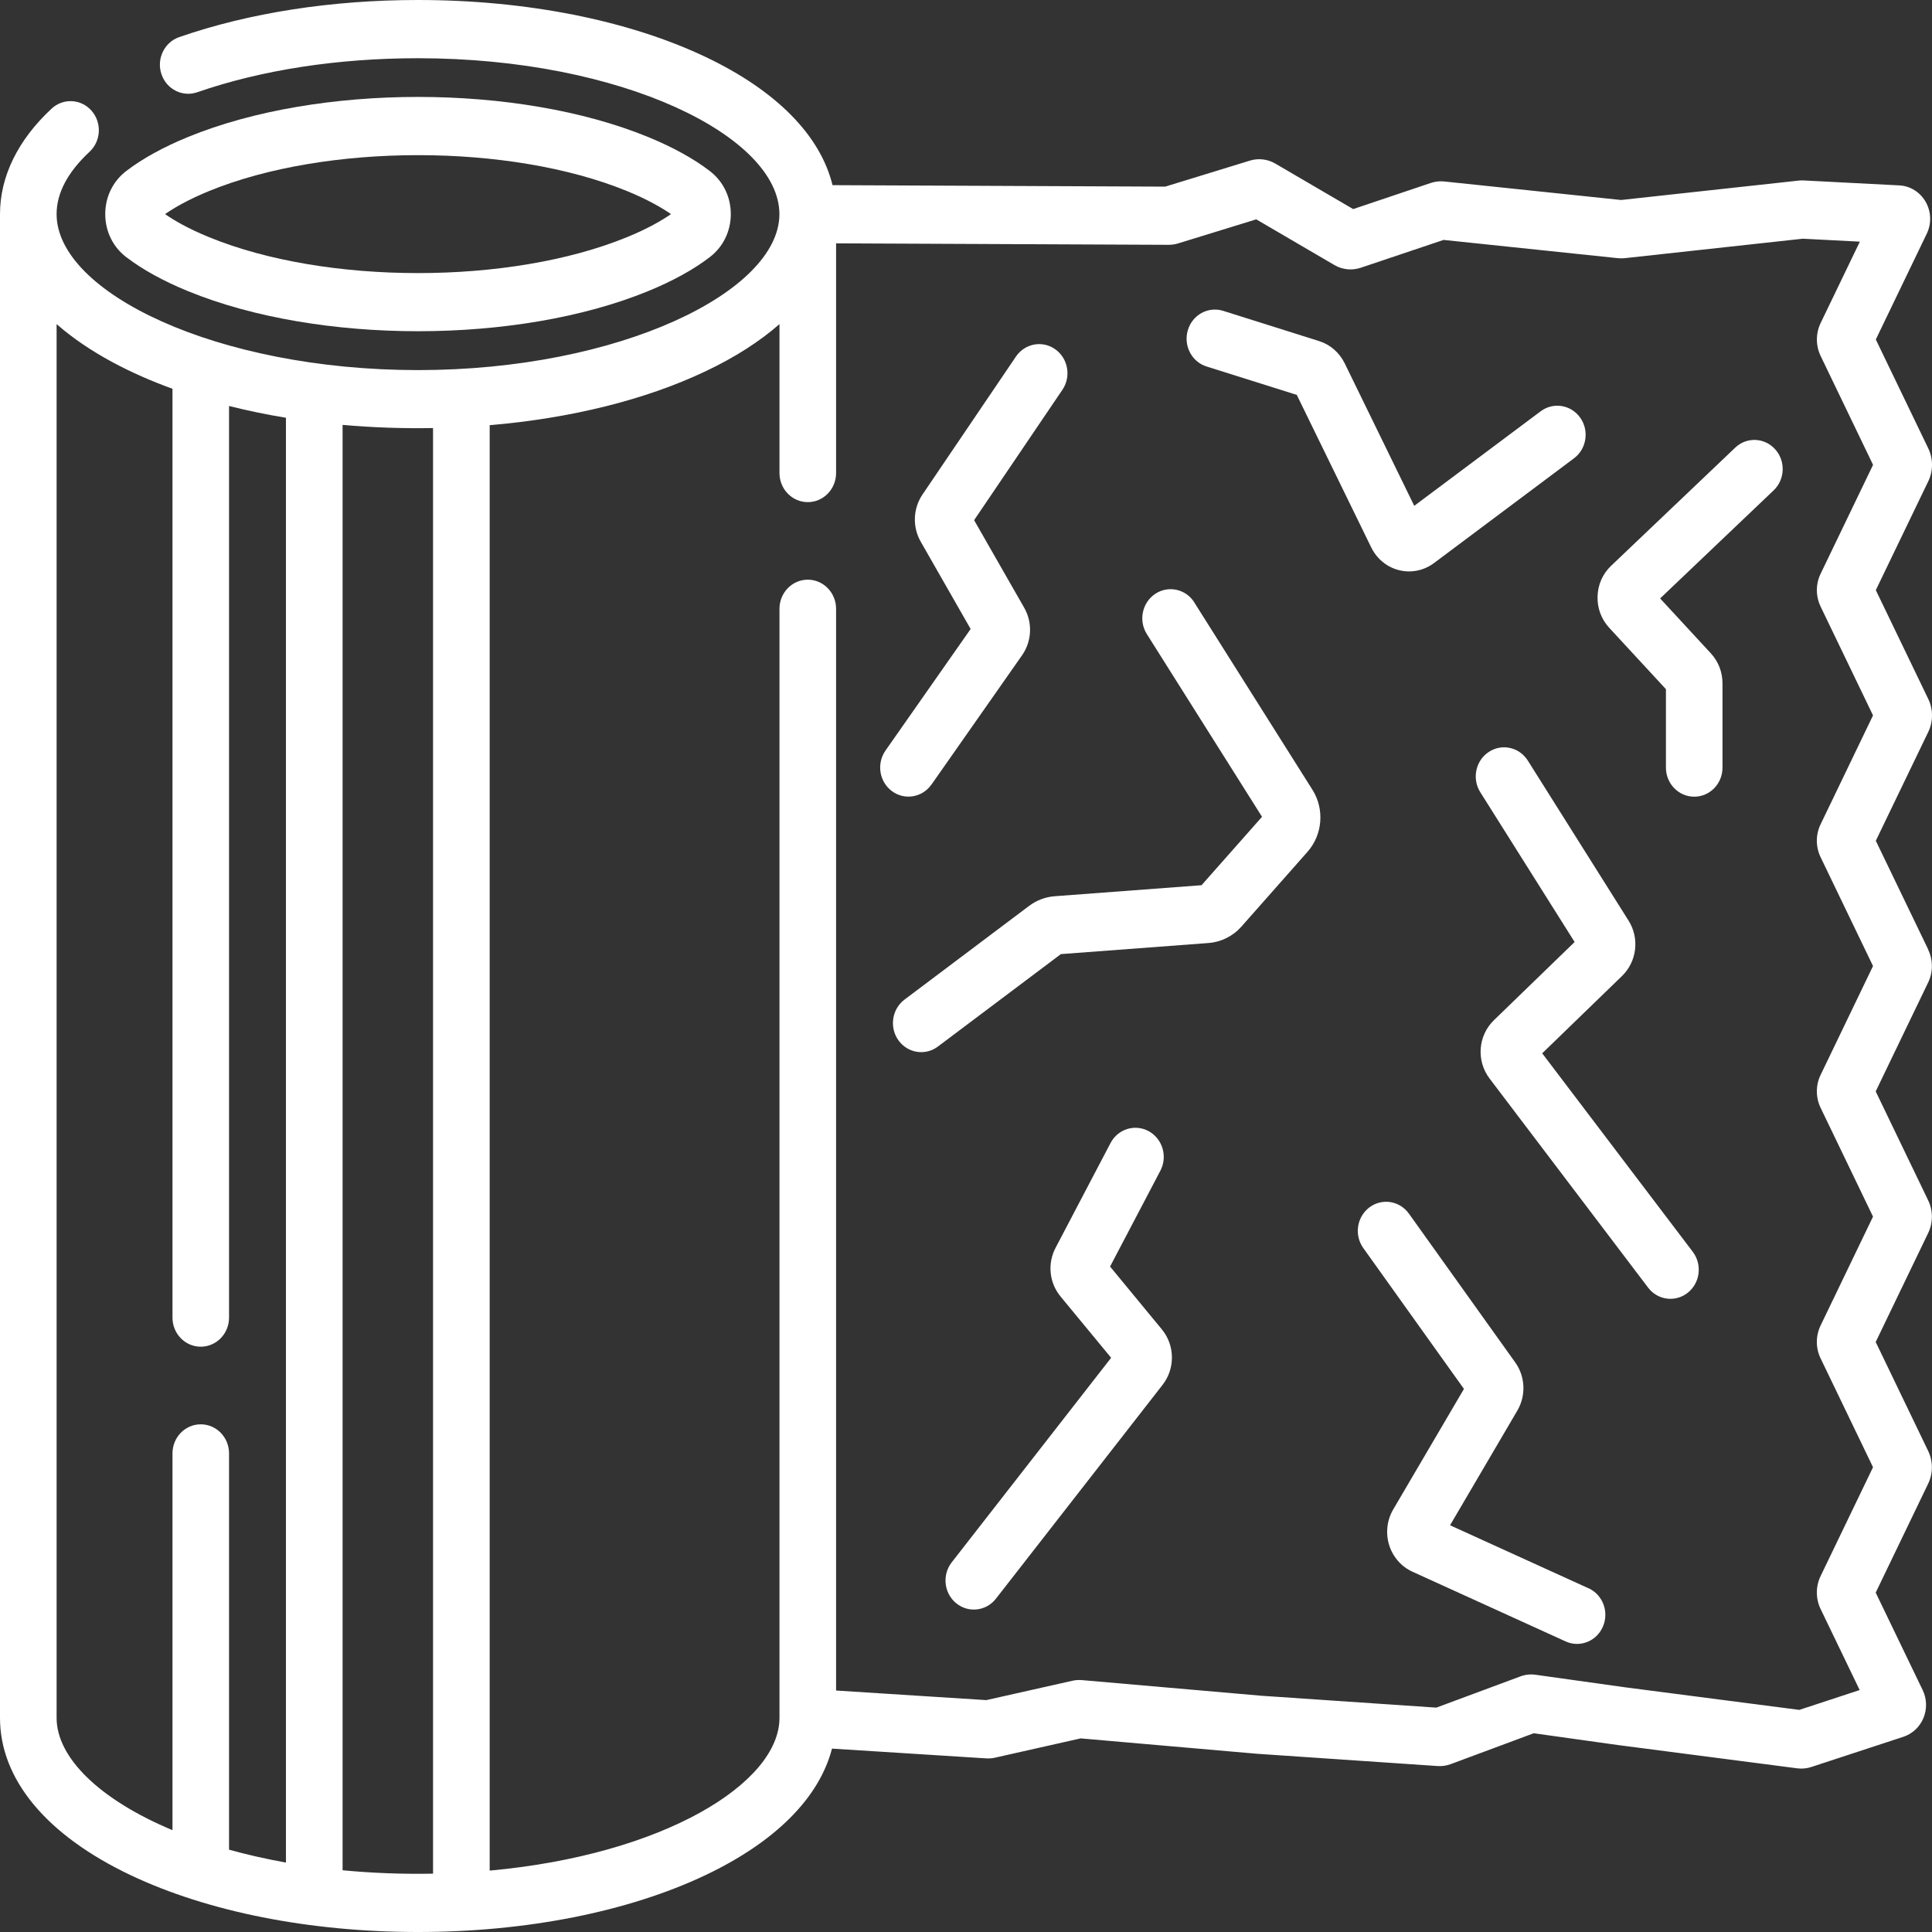 <?xml version="1.0" encoding="UTF-8"?>
<svg id="Layer_2" data-name="Layer 2" xmlns="http://www.w3.org/2000/svg" viewBox="0 0 512 512">
  <rect x="0" y="0" width="512" height="512" fill="#333333" stroke="none"/>
  <defs>
    <style>
      .cls-1 {
        fill: #fff;
      }
    </style>
  </defs>
  <g id="Layer_2-2" data-name="Layer 2">
    <g>
      <path class="cls-1" d="M33.47,68.15c4.33,3.31,9.83,6.34,16.38,9.02,34.59,14.16,87.34,14.13,121.86,0,6.55-2.68,12.06-5.71,16.38-9.02,3.55-2.71,5.58-6.87,5.58-11.42s-2.03-8.7-5.58-11.42c-4.33-3.31-9.84-6.34-16.38-9.02-34.51-14.13-87.28-14.15-121.86,0-6.54,2.68-12.05,5.71-16.38,9.02-3.55,2.71-5.58,6.87-5.58,11.42s2.03,8.72,5.58,11.42M55.4,50.63c30.99-12.68,79.75-12.69,110.76,0,5.5,2.26,9.25,4.44,11.66,6.11-2.41,1.67-6.15,3.86-11.66,6.11-30.99,12.69-79.75,12.7-110.76,0-5.5-2.24-9.25-4.44-11.66-6.11,2.41-1.67,6.16-3.86,11.66-6.11"/>
      <path class="cls-1" d="M511.02,251.67l-13.91-28.86,13.91-28.86c1.31-2.73,1.31-5.98,0-8.69l-13.91-28.87,13.91-28.86c1.31-2.72,1.31-5.97,0-8.69l-13.91-28.87,13.5-28.03c1.3-2.69,1.19-5.84-.28-8.44-1.48-2.59-4.1-4.23-7.01-4.37l-25.34-1.31c-.48-.02-.93-.01-1.33.04l-47.04,5.14-46.9-4.91c-1.22-.12-2.41.02-3.54.4l-20.57,6.92-20.65-12.07c-2.03-1.18-4.48-1.47-6.73-.77l-22.43,6.89-88.16-.39c-3.25-13.23-14.93-25.09-33.67-33.99C166.48,5.35,139.43,0,110.77,0c-22.88,0-44.76,3.4-63.29,9.84-3.93,1.36-6.04,5.74-4.71,9.77,1.32,4.03,5.58,6.19,9.5,4.84,16.99-5.9,37.23-9.02,58.5-9.02,54.19,0,95.78,20.77,95.78,41.32s-42.42,41.33-95.78,41.33S15,77.48,15,56.74c0-5.56,2.93-11.11,8.73-16.52,3.07-2.85,3.31-7.72.52-10.89-2.78-3.15-7.53-3.39-10.59-.53C4.73,37.12,0,46.78,0,56.74v398.52c0,16.28,12.29,31.07,34.6,41.67,20.47,9.72,47.53,15.07,76.17,15.07s55.71-5.35,76.18-15.07c18.53-8.8,30.15-20.49,33.54-33.53l40.88,2.59c.78.05,1.57-.02,2.33-.19l22.69-5.11,46.76,4.08c.06,0,.1.01.15.01l47.68,3.24c1.18.08,2.34-.09,3.48-.51l22-8.18,22.2,3.11,47.67,6.19c1.23.15,2.52.04,3.69-.36l24.39-8c2.4-.79,4.34-2.61,5.33-4.99.98-2.38.91-5.08-.22-7.41l-12.44-25.81,13.9-28.86c1.32-2.72,1.32-5.97,0-8.69l-13.9-28.87,13.9-28.86c1.32-2.72,1.32-5.97,0-8.69l-13.9-28.86,13.9-28.86c1.32-2.72,1.32-5.97.01-8.69ZM15,455.26V85.89c8.71,7.64,19.92,13.23,30.71,17.14v246.16c0,4.25,3.35,7.7,7.49,7.7s7.5-3.45,7.5-7.7V107.59c4.87,1.23,9.9,2.27,15.08,3.12v382.89c-5.31-.96-10.36-2.1-15.08-3.42v-105.01c0-4.26-3.35-7.71-7.5-7.71s-7.49,3.45-7.49,7.71v99.84c-19.32-8.07-30.71-19.23-30.71-29.75ZM90.79,495.64V112.6c7.87.7,15.91.98,23.97.84v383.1c-8.07.15-16.12-.15-23.97-.9M482.47,160.73l13.9,28.86-13.9,28.87c-1.32,2.72-1.31,5.97,0,8.69l13.9,28.86-13.9,28.87c-1.31,2.71-1.31,5.96,0,8.68l13.9,28.86-13.9,28.86c-1.31,2.72-1.32,5.97,0,8.69l13.9,28.86-13.9,28.86c-1.31,2.72-1.31,5.98,0,8.7l10.36,21.49-16,5.26-46.2-5.99-23.69-3.32c-1.39-.19-2.8-.04-4.09.46l-22.21,8.25-46.26-3.14-47.64-4.15c-.88-.07-1.74-.02-2.59.18l-22.77,5.12-39.81-2.54V161.33c0-4.25-3.36-7.71-7.5-7.71s-7.5,3.46-7.5,7.71v293.95c-.03,17.27-30.74,36.26-76.8,40.45V112.68c21.47-1.82,41.31-6.73,57.19-14.28,7.8-3.69,14.36-7.9,19.61-12.51v39.47c0,4.25,3.35,7.71,7.5,7.71s7.5-3.46,7.5-7.71v-60.87l88.08.39c.9,0,1.72-.12,2.55-.37l20.72-6.38,20.73,12.12c2.11,1.23,4.64,1.48,6.95.71l21.96-7.38,46.22,4.84c.57.06,1.15.06,1.77,0l47.2-5.16,15.13.78-10.4,21.58c-1.31,2.72-1.31,5.98,0,8.7l13.9,28.87-13.9,28.86c-1.32,2.72-1.32,5.97,0,8.69Z"/>
      <path class="cls-1" d="M246.85,207.92l24.01-34.27c2.6-3.72,2.82-8.65.57-12.58l-13.28-23.22,23.39-34.54c2.38-3.49,1.53-8.3-1.86-10.73-3.4-2.44-8.07-1.58-10.45,1.92l-24.78,36.58c-2.49,3.69-2.67,8.56-.47,12.43l13.25,23.18-22.56,32.21c-2.42,3.46-1.66,8.27,1.7,10.76,3.35,2.48,8.05,1.71,10.47-1.75"/>
      <path class="cls-1" d="M294.18,335.65l13.33-25.4c1.97-3.75.6-8.42-3.05-10.45s-8.2-.62-10.16,3.12l-14.55,27.74c-2.22,4.22-1.69,9.29,1.31,12.93l13.4,16.24-42.24,54.2c-2.59,3.32-2.07,8.17,1.16,10.83,3.24,2.66,7.96,2.13,10.55-1.19l44.18-56.69c3.35-4.3,3.27-10.47-.19-14.66l-13.74-16.67Z"/>
      <path class="cls-1" d="M420.97,420.91l-36.69-16.7,17.83-30.39c2.34-4,2.13-9.02-.57-12.78l-28.16-39.41c-2.46-3.44-7.15-4.17-10.49-1.65-3.33,2.52-4.06,7.34-1.6,10.77l26.67,37.33-18.74,31.93c-1.66,2.83-2.06,6.26-1.09,9.42.97,3.15,3.22,5.74,6.16,7.08l40.61,18.48c3.77,1.73,8.21-.02,9.89-3.93,1.68-3.89-.03-8.44-3.82-10.17"/>
      <path class="cls-1" d="M459.84,118.64l-32.89,31.31c-2.22,2.1-3.49,4.98-3.58,8.09-.1,3.1.99,6.05,3.07,8.31l15.05,16.29v20.79c0,4.25,3.35,7.7,7.5,7.7s7.49-3.45,7.49-7.7v-22.33c0-2.97-1.09-5.8-3.08-7.95l-13.45-14.56,30.08-28.64c3.04-2.9,3.22-7.77.4-10.89-2.81-3.13-7.56-3.32-10.59-.42"/>
      <path class="cls-1" d="M319.77,97.13l23.89,7.52,19.73,40.42c1.91,3.93,5.8,6.36,10.03,6.36,2.34,0,4.65-.75,6.59-2.2l37.11-27.77c3.35-2.5,4.09-7.33,1.66-10.76-2.44-3.45-7.14-4.21-10.48-1.71l-33.51,25.06-18.45-37.8c-1.38-2.8-3.83-4.94-6.74-5.85l-25.44-8.02c-3.97-1.25-8.16,1.04-9.37,5.12-1.22,4.07,1.01,8.38,4.97,9.63Z"/>
      <path class="cls-1" d="M408.7,279.14l21.17-20.51c3.93-3.82,4.66-9.98,1.72-14.65l-26.7-42.41c-2.25-3.58-6.89-4.6-10.37-2.29-3.48,2.31-4.48,7.09-2.23,10.66l25,39.7-21.38,20.72c-4.23,4.1-4.73,10.75-1.15,15.47l42.01,55.41c2.55,3.35,7.26,3.95,10.53,1.33s3.85-7.45,1.31-10.82l-39.9-52.6Z"/>
      <path class="cls-1" d="M316.52,159.66c-2.25-3.58-6.9-4.59-10.38-2.28-3.47,2.33-4.47,7.09-2.21,10.67l30.52,48.41-16.03,18.13-38.9,2.92c-2.47.19-4.82,1.07-6.81,2.57l-33,24.82c-3.34,2.51-4.07,7.34-1.63,10.77,2.44,3.44,7.14,4.19,10.48,1.67l32.58-24.49,39.1-2.94c3.38-.25,6.5-1.81,8.78-4.39l17.48-19.78c4.01-4.53,4.55-11.3,1.31-16.44l-31.3-49.63Z"/>
    </g>
  </g>
</svg>